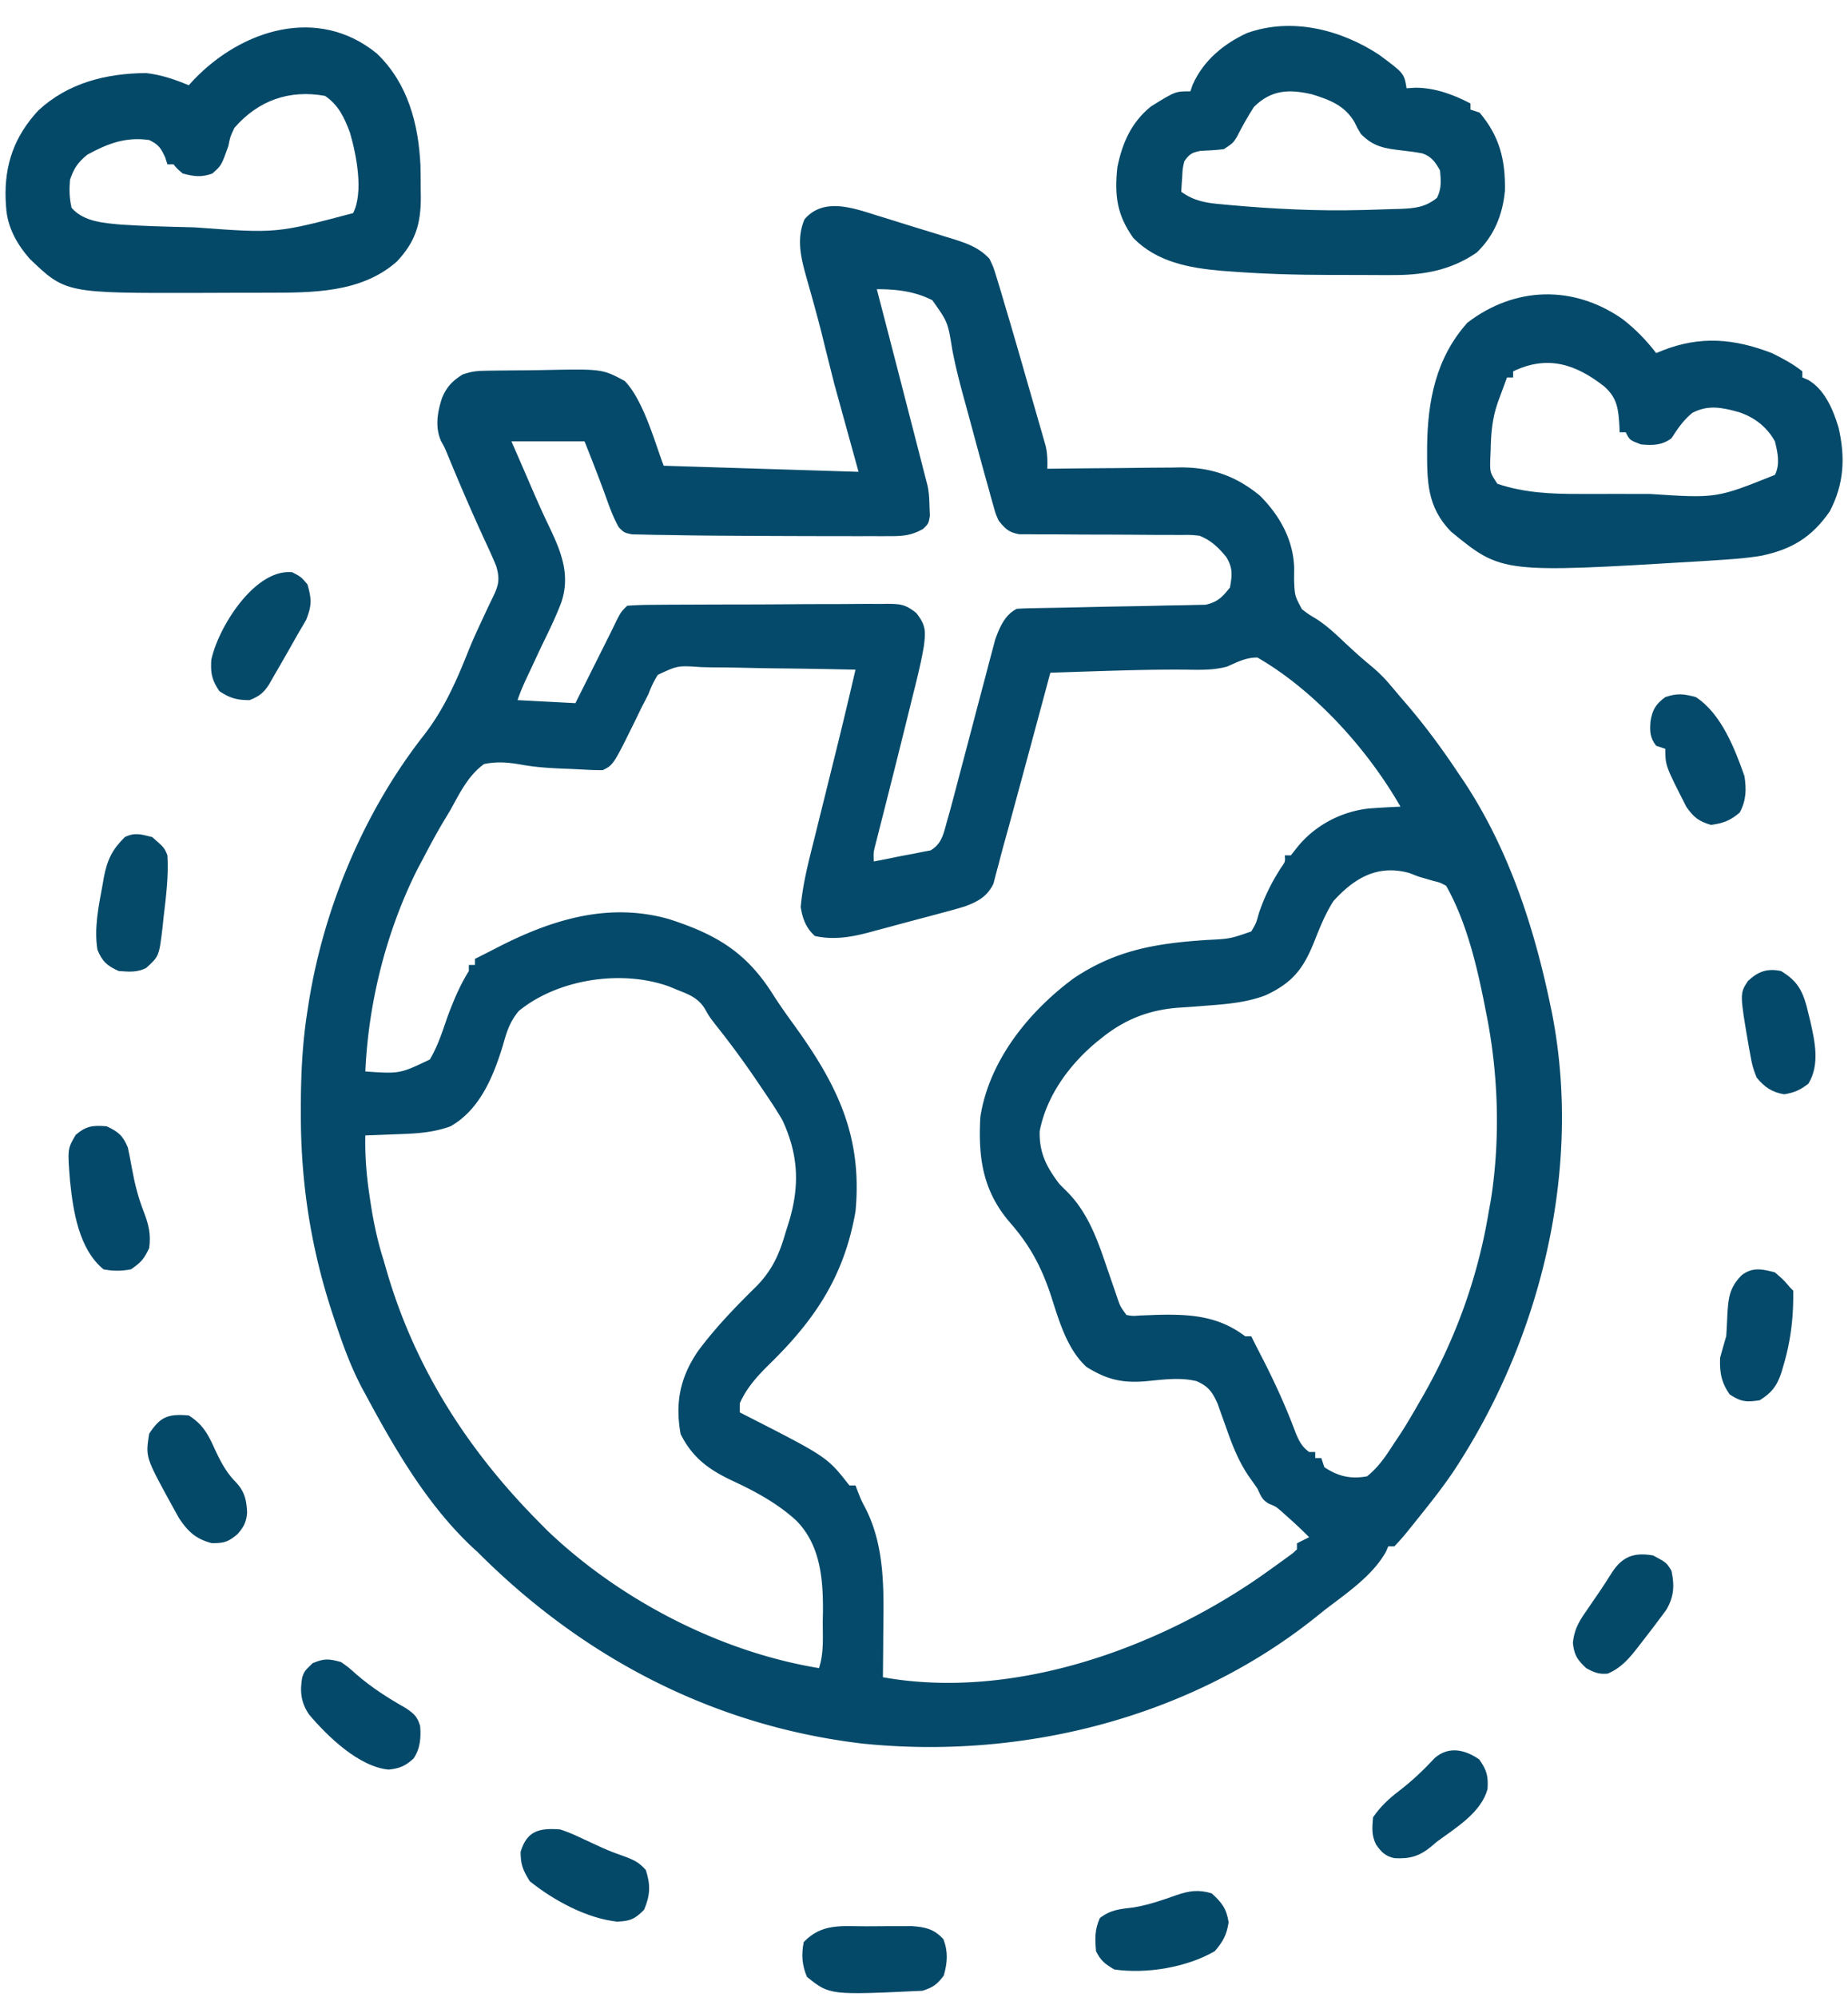 <?xml version="1.0" encoding="UTF-8"?>
<svg data-bbox="1.815 8.518 603.405 646.269" height="656" width="607" xmlns="http://www.w3.org/2000/svg" data-type="color">
    <g>
        <path fill="#054A6A" d="m287.793 70.703 2.755.846q2.865.885 5.725 1.785a992 992 0 0 0 8.749 2.693q2.792.867 5.584 1.739l2.63.799c4.613 1.472 8.36 2.827 11.764 6.435 1.325 2.788 1.325 2.788 2.356 6.18l.6 1.936A526 526 0 0 1 330 100l1.706 5.735a1861 1861 0 0 1 4.653 16.057c.962 3.363 1.935 6.723 2.909 10.083l1.845 6.445.88 3.027c.265.933.53 1.865.801 2.825l.708 2.467c.53 2.516.586 4.797.498 7.36l1.945-.026c6.716-.089 13.433-.149 20.15-.193q3.753-.03 7.507-.082c3.61-.049 7.218-.071 10.828-.089l3.356-.062c10.18-.003 18.234 2.843 26.105 9.332 6.489 6.525 10.962 14.533 11.207 23.84l-.035 3.78c.208 5.203.208 5.203 2.578 9.642 2.173 1.657 2.173 1.657 4.617 3.117 3.345 2.125 6.06 4.65 8.93 7.367 2.934 2.742 5.865 5.445 8.972 7.988 2.267 1.905 4.183 3.706 6.09 5.95l1.773 2.085L460 229l2.352 2.726c6.068 7.121 11.47 14.478 16.648 22.274l1.836 2.703c14.663 22.161 23.051 47.763 28.414 73.61l.495 2.35C519.924 384.353 505.86 440.694 477 484c-2.836 4.13-5.866 8.09-9 12l-1.327 1.667c-5.87 7.344-5.87 7.344-8.673 10.333h-2l-.75 1.734c-4.393 7.963-13.174 13.809-20.25 19.266l-2.996 2.406c-41.464 33.093-96.522 46.775-148.852 41.375C234.236 566.961 191.495 544.552 157 510l-1.781-1.64C140.274 494.364 129.602 475.88 120 458l-1.21-2.228c-3.68-7.029-6.291-14.315-8.79-21.835l-.656-1.966c-7.208-21.753-10.547-43.187-10.531-66.096v-2.062c.02-10.736.494-21.208 2.187-31.813l.309-2.013c4.919-31.504 18.174-63.221 37.855-88.376 6.773-8.712 10.795-17.996 14.859-28.207 1.347-3.314 2.833-6.54 4.352-9.78l1.402-3.023a285 285 0 0 1 2.29-4.765c1.833-3.864 2.095-5.754.933-9.836-1.256-3.088-2.657-6.103-4.062-9.125a710 710 0 0 1-10.374-23.782l-.935-2.25-.81-1.962c-.808-1.929-.808-1.929-1.901-3.887-2.106-4.576-1.25-9.616.27-14.244 1.517-3.66 3.412-5.625 6.812-7.75 2.671-.89 4.291-1.143 7.037-1.193l2.45-.049c3.711-.044 7.423-.085 11.134-.108q2.923-.025 5.845-.082c19.323-.378 19.323-.378 26.71 3.57C211.45 131.542 215.294 146.041 218 153l64 2-8-29c-2.687-10.688-2.687-10.688-3.84-15.387-1.578-6.367-3.362-12.676-5.144-18.988-1.854-6.616-3.567-12.98-.766-19.563 6.125-7.218 15.722-3.826 23.543-1.359M288 95l.5 1.923a18217 18217 0 0 1 11.977 46.354c2.447 9.516 2.447 9.516 3.523 13.723l.599 2.275c.567 2.437.649 4.789.714 7.287l.113 2.88C305 172 305 172 303.168 173.776c-3.536 1.994-6.292 2.349-10.277 2.352l-3.18.01-3.461-.006-3.606.004c-3.881.003-7.763-.004-11.644-.012l-3.97-.007c-9.01-.018-18.02-.06-27.03-.118l-3.178-.019c-5.184-.034-10.368-.089-15.551-.19q-2.197-.042-4.396-.062c-1.988-.02-3.977-.07-5.965-.12l-3.277-.063C205 175 205 175 203.223 173.183c-1.756-3.135-2.962-6.433-4.16-9.808-2.236-6.182-4.619-12.265-7.063-18.375h-24l4.563 10.5 1.49 3.454c1.988 4.606 3.99 9.195 6.17 13.714 3.977 8.306 7.228 15.93 4.172 25.159-1.567 4.142-3.432 8.124-5.38 12.099-1.36 2.78-2.66 5.584-3.962 8.391a578 578 0 0 1-1.83 3.899c-1.22 2.575-2.32 5.076-3.223 7.784l19 1 2.52-5.04L201 207l1.557-3.24C204 201 204 201 206 199c2.895-.215 5.696-.304 8.593-.307l2.696-.025c2.952-.024 5.904-.033 8.856-.04l6.143-.027q6.447-.023 12.895-.027a2276 2276 0 0 0 16.524-.088c4.232-.03 8.464-.037 12.696-.038q3.045-.007 6.091-.038c2.842-.027 5.683-.022 8.525-.01l2.543-.044c4.335.054 5.937.241 9.437 3.056 3.05 3.944 3.1 5.77 2.478 10.724-1.007 6.048-2.559 11.98-4.04 17.926l-1.062 4.33a3896 3896 0 0 1-5.684 22.784l-.56 2.23q-1.337 5.315-2.692 10.625l-.97 3.836-.862 3.378c-.715 2.773-.715 2.773-.607 5.755a298 298 0 0 0 7.055-1.387q2.966-.617 5.953-1.133l2.93-.605 2.714-.508c3.684-2.145 4.255-5.472 5.348-9.367l.833-2.934a792 792 0 0 0 2.792-10.504l1.036-3.916a5357 5357 0 0 0 4.524-17.174q1.479-5.648 2.986-11.288.575-2.168 1.137-4.34a752 752 0 0 1 1.614-6.094l.925-3.516c1.444-4.05 3.16-8.237 7.153-10.234 2.036-.124 4.075-.185 6.115-.218l3.894-.072 2.087-.033c2.896-.05 5.792-.115 8.688-.18 5.392-.123 10.785-.238 16.178-.32 3.75-.058 7.5-.14 11.25-.237q2.14-.05 4.283-.072c2.001-.022 4.002-.076 6.002-.133l3.448-.065c4.01-.88 5.533-2.488 8.055-5.67.737-4.154.979-6.39-1.215-10-2.613-3.192-4.932-5.431-8.785-7-2.881-.3-2.881-.3-6.082-.255l-3.721-.022-1.98.002c-2.051.001-4.102-.012-6.154-.029q-8.744-.068-17.492-.077a1275 1275 0 0 1-10.712-.065q-2.038-.015-4.076-.007c-1.9.007-3.8-.012-5.7-.033l-3.275-.009c-3.48-.626-4.633-1.778-6.808-4.505-.986-2.245-.986-2.245-1.676-4.727l-.809-2.836-.827-3.062-.9-3.204c-.946-3.386-1.87-6.778-2.788-10.171l-.904-3.333q-.891-3.291-1.776-6.584-.882-3.268-1.784-6.532c-1.43-5.207-2.732-10.379-3.747-15.684-1.459-9.06-1.459-9.06-6.548-16.238-5.784-2.944-11.805-3.63-18.241-3.63m115 124c-4.403 1.19-8.728 1.07-13.25 1-9.842-.084-19.664.185-29.5.5l-2.286.073q-6.482.207-12.964.427l-.5 1.863Q341.26 234.933 338 247l-.57 2.112a9450 9450 0 0 1-3.536 13.058q-.574 2.113-1.144 4.226-1.333 4.942-2.712 9.872-1.035 3.72-1.986 7.46l-.947 3.502-.796 3.087c-2.043 4.188-5.06 5.853-9.374 7.445-2.389.744-4.788 1.401-7.208 2.035l-2.675.722q-2.79.75-5.582 1.482a993 993 0 0 0-8.486 2.284q-2.722.726-5.445 1.45l-2.535.69c-5.833 1.51-11.327 2.37-17.316 1.075-2.96-2.63-4.071-5.7-4.688-9.5.686-7.87 2.764-15.646 4.68-23.293l.77-3.122q1.207-4.888 2.425-9.773l3.18-12.855.77-3.112c2.126-8.6 4.175-17.216 6.175-25.845a2010 2010 0 0 0-24.383-.415 872 872 0 0 1-11.323-.189 600 600 0 0 0-10.932-.155 203 203 0 0 1-4.166-.087c-7.582-.523-7.582-.523-14.116 2.54-1.32 2.07-2.219 4.012-3.08 6.306a244 244 0 0 1-2.062 4q-.974 1.998-1.938 4c-7.491 15.245-7.491 15.245-11 17a63 63 0 0 1-4.41-.086l-2.725-.135-2.927-.154-2.996-.115c-4.667-.196-9.196-.483-13.794-1.33-4.36-.74-7.768-1.062-12.148-.18-5.156 3.675-8.013 9.578-11 15a668 668 0 0 1-2.422 4.035c-2.331 3.919-4.472 7.921-6.578 11.965-.605 1.132-1.21 2.263-1.832 3.43-10.26 20.426-16.15 43.79-17.168 66.57 11.35.762 11.35.762 21.188-3.938 2.634-4.452 4.134-9.185 5.812-14.062 1.98-5.285 4-10.202 7-15v-2h2v-2l1.52-.754a670 670 0 0 0 6.054-3.086c17.693-9.062 36.336-14.882 56.254-9.191 15.352 4.991 25.26 10.744 34.106 24.789 2.253 3.535 4.666 6.914 7.129 10.304C275.143 356.614 283.316 373.43 281 398c-3.721 21.25-13.283 35.519-28.375 50.25-3.869 3.826-7.416 7.716-9.625 12.75v3l1.77.899c26.915 13.729 26.915 13.729 34.23 23.1h2l.844 2.196c1.094 2.766 1.094 2.766 2.375 5.172 6.464 12.653 6.074 26.695 5.906 40.57q-.016 2.21-.027 4.42-.034 5.322-.098 10.643c42.195 7.534 88.786-8.908 123.176-32.516a569 569 0 0 0 9.555-6.832l1.918-1.406L426 509v-2l4-2c-2.237-2.279-4.55-4.441-6.937-6.563l-2.028-1.816c-1.945-1.685-1.945-1.685-4.164-2.586-2.4-1.328-2.685-2.589-3.871-5.035a249 249 0 0 0-2.863-4.074c-3.352-4.97-5.353-10.105-7.324-15.739a877 877 0 0 0-1.98-5.52c-.423-1.201-.423-1.201-.853-2.428-1.694-3.87-3.083-5.86-7.015-7.524-5.636-1.351-11.436-.422-17.139.095-7.542.541-12.436-.708-18.951-4.748-6.274-5.73-8.917-14.83-11.437-22.687-3.159-9.813-6.972-17.073-13.765-24.827-8.934-10.443-10.393-21.3-9.673-34.548 2.844-18.557 15.919-34.715 30.688-45.625 13.976-9.382 27.333-11.498 43.742-12.586 7.546-.367 7.546-.367 14.57-2.79 1.594-2.707 1.594-2.707 2.5-6 1.888-5.539 4.18-10.175 7.363-15.073 1.306-1.84 1.306-1.84 1.137-3.926h2l2.063-2.625c5.798-7.213 14.435-11.768 23.55-12.774 3.463-.257 6.918-.46 10.387-.601-10.75-18.802-28.183-38.18-47-49-3.876 0-6.456 1.472-10 3m35 77c-2.647 4.136-4.438 8.578-6.238 13.133-3.579 9.018-7.11 13.652-16 17.804-6.473 2.49-13.201 2.954-20.067 3.48l-2.897.233q-2.85.22-5.705.39c-9.606.713-17.58 3.807-25.093 9.835l-1.784 1.42c-8.982 7.488-16.478 17.677-18.72 29.322-.184 7.11 2.251 11.776 6.504 17.383l2.5 2.5c6.991 6.991 10.147 16.254 13.25 25.437q1.143 3.329 2.297 6.653l.995 2.933c.93 2.67.93 2.67 2.958 5.477 2.113.35 2.113.35 4.55.152l2.79-.092 2.973-.123c10.689-.233 19.895.363 28.687 7.063h2l.766 1.543c.977 1.946 1.97 3.884 2.968 5.82 4.13 8.066 7.79 16.126 10.942 24.625 1.192 2.712 1.97 4.264 4.324 6.012h2v2h2l1 3c4.497 2.998 8.633 3.972 14 3 3.87-3.066 6.342-6.875 9-11l1.984-2.961c2.114-3.289 4.084-6.643 6.016-10.04l1.176-2.028C478.069 440.003 485.46 419.585 489 398l.676-3.672c3.22-20.42 2.494-42.113-1.676-62.328l-.422-2.162C485.02 316.915 481.543 302.517 475 291c-1.959-1.056-1.959-1.056-4.25-1.625l-2.45-.715-2.3-.66-3.062-1.188c-10.356-2.864-17.951 1.505-24.938 9.188m-267.602 36.125c-3.036 3.64-4.008 6.998-5.273 11.5-3.099 10.052-7.5 20.894-17.125 26.375-5.932 2.176-11.66 2.419-17.937 2.625l-2.94.117q-3.56.141-7.123.258c-.14 6.6.34 12.85 1.313 19.375l.414 2.815c.984 6.44 2.287 12.6 4.273 18.81l1.02 3.543C136.309 449.448 153.694 476.51 177 500l2.629 2.668C203.405 525.476 236.409 542.657 269 548c1.668-5.003 1.227-10.2 1.25-15.438l.063-3.412c.049-10.69-.922-21.69-8.774-29.627-6.151-5.631-13.362-9.53-20.881-13.03-7.77-3.657-13.183-7.544-17.095-15.368-1.839-10.214-.224-18.458 5.562-27.063 5.81-7.902 12.613-14.884 19.59-21.75C253.752 417.03 255.99 411.96 258 405l1.2-3.805c3.498-11.741 3.064-21.864-2.2-33.195-2.036-3.502-4.279-6.844-6.562-10.188l-1.88-2.789c-4.302-6.328-8.791-12.455-13.57-18.43C233 334 233 334 231.453 331.29c-2.34-3.687-5.505-4.705-9.453-6.29l-2.184-.913c-15.651-5.649-36.551-2.47-49.418 8.039" data-color="1"/>
        <path fill="#054A6A" d="M532.938 104.813c4.294 3.346 7.744 6.882 11.063 11.188.7-.29 1.402-.578 2.125-.876 12.41-4.856 23.466-3.907 35.875.876 3.521 1.736 6.935 3.528 10 6v2l1.808.753c5.515 3.137 8.296 9.772 10.067 15.621 2.282 9.814 1.87 18.6-2.875 27.625-5.87 8.48-12.404 12.427-22.307 14.539-5.362.919-10.77 1.24-16.193 1.587l-3.93.252c-65.269 3.94-65.269 3.94-81.883-9.663-8.186-8.318-7.945-16.917-7.934-27.961.157-15.025 2.876-29.172 13.246-40.753 15.541-11.876 34.695-12.492 50.938-1.188m-35.937 17.188v2h-2q-.973 2.623-1.938 5.25l-1.09 2.953c-1.872 5.382-2.248 10.192-2.348 15.859l-.113 2.47c-.145 4.666-.145 4.666 2.324 8.401 8.901 3 17.862 3.365 27.18 3.332l3.679.006q3.833.002 7.664-.01c3.867-.011 7.732 0 11.599.012C563.806 163.71 563.806 163.71 583 156c1.76-3.522.916-7.27 0-11-2.644-4.774-6.738-7.923-11.883-9.62-5.498-1.516-9.985-2.488-15.243.245-3.052 2.522-4.726 5.081-6.875 8.375-3.207 2.352-6.098 2.326-10 2-3.7-1.4-3.7-1.4-5-4h-2l-.078-2.011c-.355-5.533-.622-9.119-4.922-12.989-9.512-7.471-18.741-10.403-30-5" data-color="1"/>
        <path fill="#054969" d="M123.75 17.563c10.225 9.737 13.754 23.24 14.36 36.923.059 2.548.076 5.092.077 7.64l.038 2.59c.02 8.876-1.747 14.68-7.881 21.202-11.707 10.4-27.963 10.235-42.719 10.25l-3.527.01q-3.681.008-7.362.008c-3.697.002-7.394.02-11.091.04-44.073.105-44.073.105-55.922-11.233C5.453 80.055 2.395 74.59 2 68l-.152-2.461C1.445 54.043 4.73 44.76 12.594 36.282 22.449 27.17 34.903 24.103 48 24c5.009.58 9.352 2.09 14 4l1.617-1.758c15.742-16.505 40.777-24.476 60.133-8.68M77 42.001c-1.396 2.937-1.396 2.937-2 6-2.256 6.338-2.256 6.338-5.25 9-3.665 1.332-6.002.971-9.75 0-1.812-1.563-1.812-1.563-3-3h-2l-.75-2.313c-1.457-3.132-2.145-4.175-5.25-5.687-7.708-1.11-13.656 1.17-20.312 4.812-3.138 2.553-4.344 4.38-5.688 8.188-.285 3.304-.218 6.019.5 9.25 3.947 4.604 10.61 5.019 16.288 5.533 7.187.485 14.387.658 21.587.841l2.564.068C90.81 76.686 90.81 76.686 116 70c3.496-6.992 1.044-19.153-1.02-26.333-1.799-4.896-3.808-9.22-8.23-12.167C95.087 29.38 84.848 32.947 77 42" data-color="2"/>
        <path fill="#054A69" d="M453 18c8.208 6.096 8.208 6.096 9 11l2.875-.187C471.232 28.8 477.431 31.055 483 34v2l3 1c6.597 7.822 8.49 15.555 8.316 25.645C493.57 70.566 490.771 77.498 485 83c-8.703 5.973-17.898 7.46-28.29 7.363l-3.214.002q-3.36-.004-6.722-.029c-3.341-.023-6.682-.02-10.024-.014-10.932-.013-21.81-.312-32.71-1.154l-2.881-.209c-10.64-.924-21.216-2.904-28.909-10.772C366.837 70.52 366.061 64.323 367 55c1.636-8.043 4.556-14.735 11-20 8.044-5 8.044-5 13-5l.75-2.187c3.515-7.909 10.17-13.428 17.89-16.973C424.302 5.62 440.399 9.714 453 18m-41.125 17.125c-2.087 3.2-3.887 6.489-5.629 9.887C405 47 405 47 402 49c-2.545.33-5.062.44-7.625.559-2.849.53-3.74 1.063-5.375 3.441-.576 2.502-.576 2.502-.687 5.188l-.2 2.73L388 63c4.27 3.095 8.313 3.69 13.438 4.125l2.492.236C418.21 68.638 432.664 69.376 447 69l2.401-.054c2.7-.068 5.4-.16 8.099-.258l2.612-.068c4.723-.206 8.063-.546 11.888-3.62 1.55-3.1 1.29-5.579 1-9-1.549-2.733-2.776-4.591-5.842-5.615-2.196-.408-4.375-.703-6.596-.947-5.636-.654-9.42-1.18-13.562-5.438-1.195-1.965-1.195-1.965-2.125-3.937-3.22-5.412-8.038-7.237-13.875-9.063-7.485-1.75-13.435-1.565-19.125 4.125" data-color="3"/>
        <path fill="#054969" d="M284.548 632.815c2.245-.002 4.49-.02 6.735-.04l4.299-.005 3.945-.013c4.447.311 7.319.974 10.348 4.306 1.597 4.17 1.316 7.66.125 11.937-2.246 2.995-3.449 3.817-7 5-30.504 1.433-30.504 1.433-37.938-4.562-1.65-3.786-1.88-7.389-1.062-11.438 5.93-6.242 12.532-5.186 20.548-5.185" data-color="2"/>
        <path fill="#05496A" d="M35 370c3.83 1.741 5.439 3.148 7 7 .507 2.344.96 4.7 1.375 7.063.884 4.824 2.016 9.36 3.813 13.937 1.615 4.187 2.448 7.459 1.812 12-1.651 3.539-2.716 4.81-6 7-3.09.602-5.907.595-9 0-8.104-6.663-9.962-19.08-11-29-.839-10.574-.839-10.574 1.875-15.187 3.458-2.95 5.605-3.167 10.125-2.813" data-color="4"/>
        <path fill="#054968" d="M62 465c4.526 2.867 6.26 5.992 8.438 10.813 1.904 4.103 3.733 7.742 6.937 11 2.941 3.114 3.598 5.865 3.793 10.109-.25 3.095-1.123 4.76-3.168 7.078-3.052 2.544-4.494 3.009-8.5 2.938-5.112-1.37-7.642-3.67-10.598-8.04a187 187 0 0 1-1.965-3.523l-1.039-1.875C47.803 478.634 47.803 478.634 49 471c3.69-5.66 6.304-6.567 13-6" data-color="5"/>
        <path fill="#064A6A" d="M96 188c2.875 1.5 2.875 1.5 5 4 1.378 4.864 1.431 6.913-.437 11.625A219 219 0 0 1 98 208l-2.998 5.308A855 855 0 0 1 90 222l-1.605 2.809C86.58 227.659 85.128 228.72 82 230c-4.21 0-6.42-.617-9.937-2.937-2.485-3.69-2.909-5.874-2.668-10.262C71.773 205.797 83.837 186.74 96 188" data-color="6"/>
        <path fill="#05496A" d="M112 546c2.535 1.785 2.535 1.785 5.063 4.063 5.14 4.434 10.408 7.78 16.285 11.113 2.703 1.859 3.702 2.733 4.652 5.824.327 3.812.04 7.486-2.164 10.695-2.62 2.452-4.639 3.285-8.18 3.645-9.725-.904-19.962-10.802-26.133-18.082-2.722-4.019-3.046-7.594-2.261-12.23.738-2.028.738-2.028 3.425-4.653 3.875-1.608 5.316-1.455 9.313-.375" data-color="4"/>
        <path fill="#054A6A" d="M557 229c8.334 5.365 12.844 16.997 16 26 .656 4.455.569 7.93-1.562 11.938-3.134 2.65-5.371 3.501-9.438 4.062-4.037-1.187-5.611-2.458-8.062-5.875C547 251.513 547 251.513 547 246l-3-1c-2.08-2.6-2.125-4.803-1.875-8 .593-3.79 1.716-5.677 4.875-8 3.939-1.313 5.973-1.074 10 0" data-color="1"/>
        <path fill="#054969" d="M398 622c3.378 3.084 4.833 4.959 5.563 9.5-.676 4.201-1.786 6.284-4.563 9.5-9.208 5.336-22.462 7.548-33 6-3.074-1.808-4.43-2.86-6-6-.35-4.277-.46-6.941 1.25-10.875 3.636-2.81 6.682-2.961 11.18-3.52 4.838-.82 9.35-2.36 13.962-4.017 4.26-1.451 7.27-1.886 11.608-.588" data-color="2"/>
        <path fill="#054969" d="M184 601c2.72.854 5.244 2.02 7.813 3.25q2.108.975 4.218 1.945l2.051.95c2.53 1.128 5.121 2.051 7.73 2.98 2.95 1.175 4.116 1.796 6.313 4.188 1.597 4.904 1.46 8.312-.562 13.062-3.041 3.115-4.62 3.732-8.887 3.914-9.983-1.078-20.892-7.014-28.676-13.289-2.21-3.583-3-5.392-3-9.625 2.073-6.997 6.227-7.91 13-7.375" data-color="2"/>
        <path fill="#054A69" d="M50 275c3.947 3.443 3.947 3.443 5 6 .406 6.777-.453 13.46-1.25 20.188l-.332 3.232c-1.155 9.722-1.155 9.722-5.418 13.58-3.064 1.532-5.617 1.23-9 1-3.835-1.705-5.432-3.16-7-7-1.137-7.085.4-14.343 1.688-21.312l.45-2.606c1.135-5.7 2.715-8.975 6.862-13.082 3.264-1.632 5.532-.882 9 0" data-color="3"/>
        <path fill="#054A6A" d="M485.875 578c2.473 3.492 2.989 5.456 2.73 9.668-2.02 7.78-10.483 12.828-16.605 17.332l-1.812 1.547c-3.946 3.25-7.035 4.175-12.168 3.887-2.971-.638-4.297-1.993-6.02-4.434-1.55-3.1-1.29-5.579-1-9 2.492-3.606 5.27-6.18 8.75-8.812 4.195-3.255 7.87-6.717 11.46-10.622 4.583-4.012 9.954-2.843 14.665.434" data-color="1"/>
        <path fill="#054A6A" d="M583 418c2.875 2.5 2.875 2.5 5 5l1 1c.153 8.491-.796 16.614-3.25 24.75l-.583 2.02c-1.45 4.443-3.204 6.769-7.167 9.23-4.339.697-6.213.53-9.875-1.937-2.786-4.015-3.302-7.225-3.125-12.063a377 377 0 0 1 2-7c.154-2.352.276-4.707.375-7.062.34-5.619.677-8.877 4.625-12.938 3.55-2.816 6.776-2.111 11-1" data-color="1"/>
        <path fill="#054968" d="M543 511c4.381 2.347 4.381 2.347 6 5 1.052 4.861.855 8.554-1.695 12.867a428 428 0 0 1-7.805 10.32l-1.434 1.866c-2.901 3.709-5.558 6.895-10.004 8.76-2.928.266-4.49-.398-7.062-1.813-2.905-2.748-3.916-4.247-4.363-8.246.427-4.411 1.996-7.106 4.488-10.629l1.24-1.831q1.232-1.815 2.48-3.615c1.565-2.275 3.04-4.605 4.53-6.929 3.456-5.377 7.3-6.858 13.625-5.75" data-color="5"/>
        <path fill="#05496A" d="M585 319c5.04 3.063 6.835 5.921 8.41 11.543L594 333l.621 2.488c1.529 6.78 3.167 14.278-.621 20.512-2.676 2.081-4.591 2.93-7.937 3.5-4.051-.661-6.513-2.384-9.063-5.5-1.054-2.529-1.559-4.349-2-7l-.555-2.988c-3.02-17.61-3.02-17.61-.312-21.739 3.393-3.18 6.376-4.209 10.867-3.273" data-color="4"/>
    </g>
</svg>
